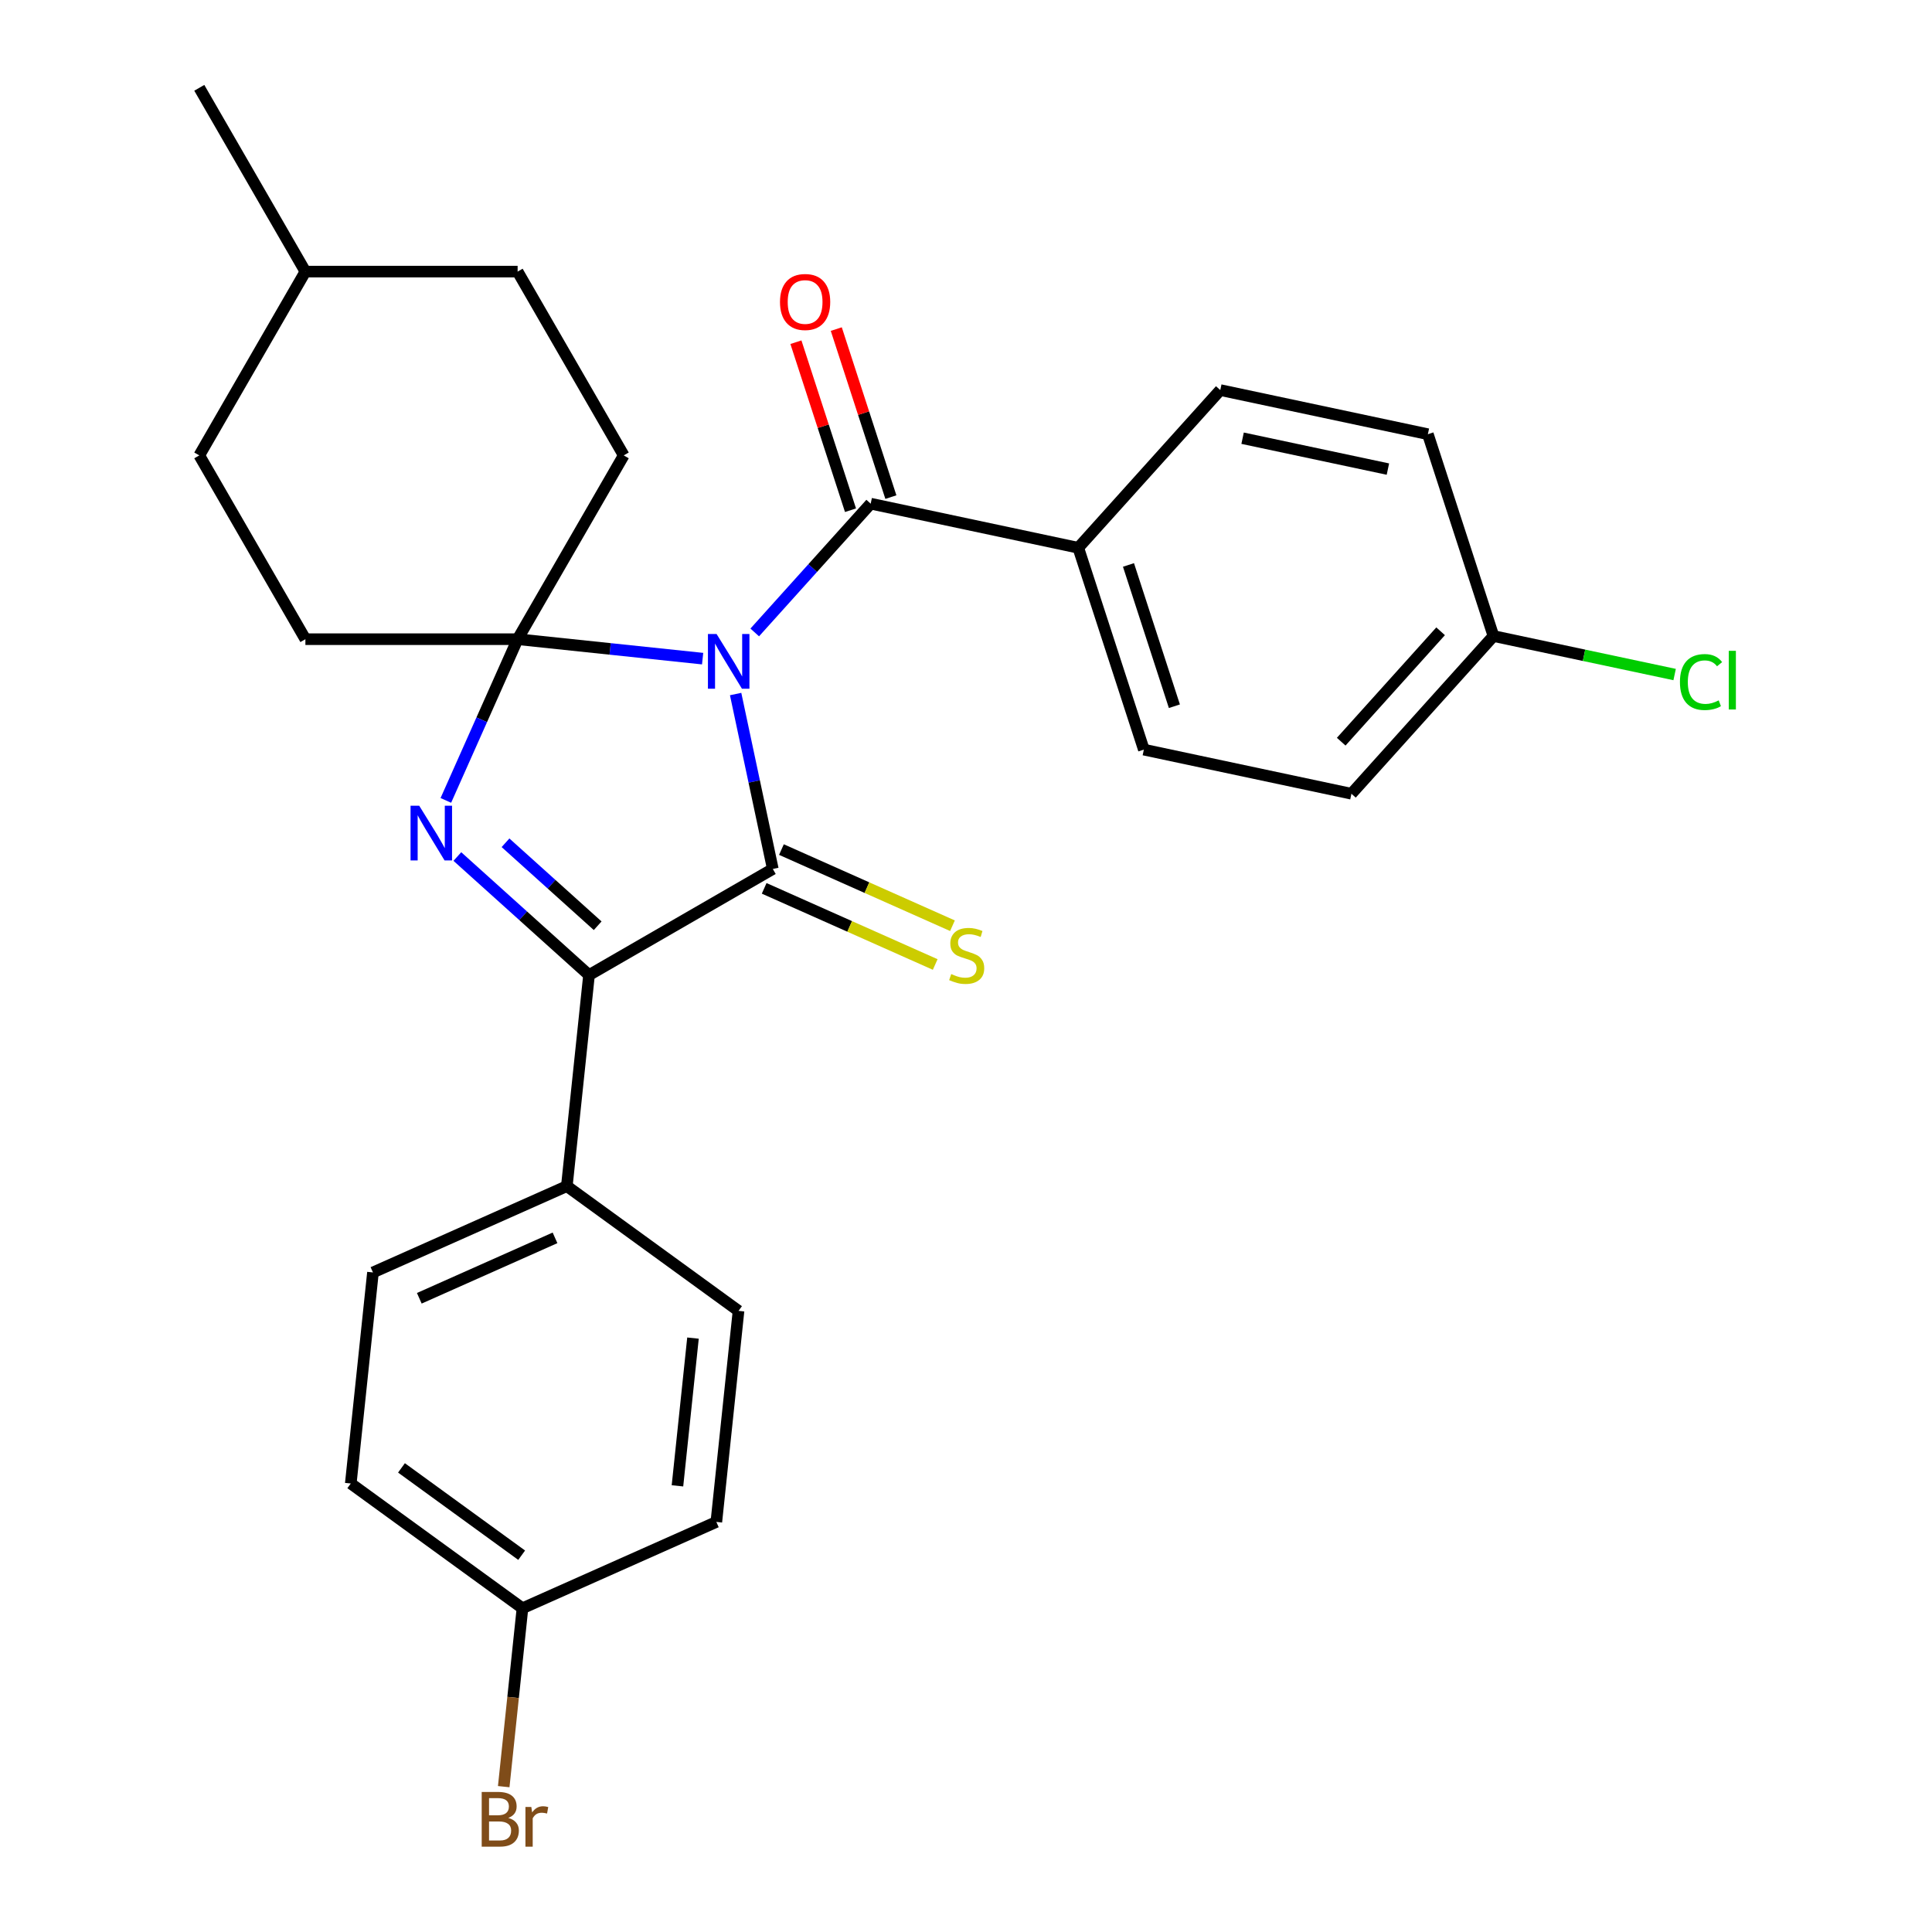 <?xml version='1.0' encoding='iso-8859-1'?>
<svg version='1.1' baseProfile='full'
              xmlns='http://www.w3.org/2000/svg'
                      xmlns:rdkit='http://www.rdkit.org/xml'
                      xmlns:xlink='http://www.w3.org/1999/xlink'
                  xml:space='preserve'
width='1000px' height='1000px' viewBox='0 0 1000 1000'>
<!-- END OF HEADER -->
<rect style='opacity:1.0;fill:#FFFFFF;stroke:none' width='1000' height='1000' x='0' y='0'> </rect>
<path class='bond-0' d='M 363.68,340.909 L 315.8,335.877' style='fill:none;fill-rule:evenodd;stroke:#0000FF;stroke-width:6px;stroke-linecap:butt;stroke-linejoin:miter;stroke-opacity:1' />
<path class='bond-0' d='M 315.8,335.877 L 267.921,330.844' style='fill:none;fill-rule:evenodd;stroke:#000000;stroke-width:6px;stroke-linecap:butt;stroke-linejoin:miter;stroke-opacity:1' />
<path class='bond-1' d='M 380.759,359.233 L 390.382,404.503' style='fill:none;fill-rule:evenodd;stroke:#0000FF;stroke-width:6px;stroke-linecap:butt;stroke-linejoin:miter;stroke-opacity:1' />
<path class='bond-1' d='M 390.382,404.503 L 400.004,449.773' style='fill:none;fill-rule:evenodd;stroke:#000000;stroke-width:6px;stroke-linecap:butt;stroke-linejoin:miter;stroke-opacity:1' />
<path class='bond-4' d='M 390.652,327.349 L 420.66,294.022' style='fill:none;fill-rule:evenodd;stroke:#0000FF;stroke-width:6px;stroke-linecap:butt;stroke-linejoin:miter;stroke-opacity:1' />
<path class='bond-4' d='M 420.66,294.022 L 450.667,260.695' style='fill:none;fill-rule:evenodd;stroke:#000000;stroke-width:6px;stroke-linecap:butt;stroke-linejoin:miter;stroke-opacity:1' />
<path class='bond-2' d='M 267.921,330.844 L 249.345,372.566' style='fill:none;fill-rule:evenodd;stroke:#000000;stroke-width:6px;stroke-linecap:butt;stroke-linejoin:miter;stroke-opacity:1' />
<path class='bond-2' d='M 249.345,372.566 L 230.769,414.288' style='fill:none;fill-rule:evenodd;stroke:#0000FF;stroke-width:6px;stroke-linecap:butt;stroke-linejoin:miter;stroke-opacity:1' />
<path class='bond-8' d='M 267.921,330.844 L 322.844,235.714' style='fill:none;fill-rule:evenodd;stroke:#000000;stroke-width:6px;stroke-linecap:butt;stroke-linejoin:miter;stroke-opacity:1' />
<path class='bond-9' d='M 267.921,330.844 L 158.074,330.844' style='fill:none;fill-rule:evenodd;stroke:#000000;stroke-width:6px;stroke-linecap:butt;stroke-linejoin:miter;stroke-opacity:1' />
<path class='bond-3' d='M 400.004,449.773 L 304.874,504.696' style='fill:none;fill-rule:evenodd;stroke:#000000;stroke-width:6px;stroke-linecap:butt;stroke-linejoin:miter;stroke-opacity:1' />
<path class='bond-5' d='M 395.536,459.808 L 439.798,479.514' style='fill:none;fill-rule:evenodd;stroke:#000000;stroke-width:6px;stroke-linecap:butt;stroke-linejoin:miter;stroke-opacity:1' />
<path class='bond-5' d='M 439.798,479.514 L 484.06,499.221' style='fill:none;fill-rule:evenodd;stroke:#CCCC00;stroke-width:6px;stroke-linecap:butt;stroke-linejoin:miter;stroke-opacity:1' />
<path class='bond-5' d='M 404.472,439.738 L 448.734,459.444' style='fill:none;fill-rule:evenodd;stroke:#000000;stroke-width:6px;stroke-linecap:butt;stroke-linejoin:miter;stroke-opacity:1' />
<path class='bond-5' d='M 448.734,459.444 L 492.996,479.151' style='fill:none;fill-rule:evenodd;stroke:#CCCC00;stroke-width:6px;stroke-linecap:butt;stroke-linejoin:miter;stroke-opacity:1' />
<path class='bond-27' d='M 236.728,443.337 L 270.801,474.017' style='fill:none;fill-rule:evenodd;stroke:#0000FF;stroke-width:6px;stroke-linecap:butt;stroke-linejoin:miter;stroke-opacity:1' />
<path class='bond-27' d='M 270.801,474.017 L 304.874,504.696' style='fill:none;fill-rule:evenodd;stroke:#000000;stroke-width:6px;stroke-linecap:butt;stroke-linejoin:miter;stroke-opacity:1' />
<path class='bond-27' d='M 261.651,436.215 L 285.502,457.69' style='fill:none;fill-rule:evenodd;stroke:#0000FF;stroke-width:6px;stroke-linecap:butt;stroke-linejoin:miter;stroke-opacity:1' />
<path class='bond-27' d='M 285.502,457.69 L 309.353,479.166' style='fill:none;fill-rule:evenodd;stroke:#000000;stroke-width:6px;stroke-linecap:butt;stroke-linejoin:miter;stroke-opacity:1' />
<path class='bond-6' d='M 304.874,504.696 L 293.392,613.941' style='fill:none;fill-rule:evenodd;stroke:#000000;stroke-width:6px;stroke-linecap:butt;stroke-linejoin:miter;stroke-opacity:1' />
<path class='bond-7' d='M 450.667,260.695 L 558.114,283.533' style='fill:none;fill-rule:evenodd;stroke:#000000;stroke-width:6px;stroke-linecap:butt;stroke-linejoin:miter;stroke-opacity:1' />
<path class='bond-10' d='M 461.115,257.3 L 446.986,213.818' style='fill:none;fill-rule:evenodd;stroke:#000000;stroke-width:6px;stroke-linecap:butt;stroke-linejoin:miter;stroke-opacity:1' />
<path class='bond-10' d='M 446.986,213.818 L 432.858,170.336' style='fill:none;fill-rule:evenodd;stroke:#FF0000;stroke-width:6px;stroke-linecap:butt;stroke-linejoin:miter;stroke-opacity:1' />
<path class='bond-10' d='M 440.22,264.089 L 426.092,220.607' style='fill:none;fill-rule:evenodd;stroke:#000000;stroke-width:6px;stroke-linecap:butt;stroke-linejoin:miter;stroke-opacity:1' />
<path class='bond-10' d='M 426.092,220.607 L 411.964,177.125' style='fill:none;fill-rule:evenodd;stroke:#FF0000;stroke-width:6px;stroke-linecap:butt;stroke-linejoin:miter;stroke-opacity:1' />
<path class='bond-11' d='M 293.392,613.941 L 193.042,658.619' style='fill:none;fill-rule:evenodd;stroke:#000000;stroke-width:6px;stroke-linecap:butt;stroke-linejoin:miter;stroke-opacity:1' />
<path class='bond-11' d='M 287.275,640.713 L 217.03,671.988' style='fill:none;fill-rule:evenodd;stroke:#000000;stroke-width:6px;stroke-linecap:butt;stroke-linejoin:miter;stroke-opacity:1' />
<path class='bond-12' d='M 293.392,613.941 L 382.26,678.507' style='fill:none;fill-rule:evenodd;stroke:#000000;stroke-width:6px;stroke-linecap:butt;stroke-linejoin:miter;stroke-opacity:1' />
<path class='bond-13' d='M 558.114,283.533 L 592.058,388.003' style='fill:none;fill-rule:evenodd;stroke:#000000;stroke-width:6px;stroke-linecap:butt;stroke-linejoin:miter;stroke-opacity:1' />
<path class='bond-13' d='M 584.099,292.415 L 607.861,365.544' style='fill:none;fill-rule:evenodd;stroke:#000000;stroke-width:6px;stroke-linecap:butt;stroke-linejoin:miter;stroke-opacity:1' />
<path class='bond-14' d='M 558.114,283.533 L 631.615,201.901' style='fill:none;fill-rule:evenodd;stroke:#000000;stroke-width:6px;stroke-linecap:butt;stroke-linejoin:miter;stroke-opacity:1' />
<path class='bond-21' d='M 322.844,235.714 L 267.921,140.584' style='fill:none;fill-rule:evenodd;stroke:#000000;stroke-width:6px;stroke-linecap:butt;stroke-linejoin:miter;stroke-opacity:1' />
<path class='bond-22' d='M 158.074,330.844 L 103.151,235.714' style='fill:none;fill-rule:evenodd;stroke:#000000;stroke-width:6px;stroke-linecap:butt;stroke-linejoin:miter;stroke-opacity:1' />
<path class='bond-18' d='M 193.042,658.619 L 181.56,767.864' style='fill:none;fill-rule:evenodd;stroke:#000000;stroke-width:6px;stroke-linecap:butt;stroke-linejoin:miter;stroke-opacity:1' />
<path class='bond-20' d='M 382.26,678.507 L 370.778,787.752' style='fill:none;fill-rule:evenodd;stroke:#000000;stroke-width:6px;stroke-linecap:butt;stroke-linejoin:miter;stroke-opacity:1' />
<path class='bond-20' d='M 358.689,692.597 L 350.651,769.069' style='fill:none;fill-rule:evenodd;stroke:#000000;stroke-width:6px;stroke-linecap:butt;stroke-linejoin:miter;stroke-opacity:1' />
<path class='bond-17' d='M 592.058,388.003 L 699.504,410.842' style='fill:none;fill-rule:evenodd;stroke:#000000;stroke-width:6px;stroke-linecap:butt;stroke-linejoin:miter;stroke-opacity:1' />
<path class='bond-19' d='M 631.615,201.901 L 739.062,224.739' style='fill:none;fill-rule:evenodd;stroke:#000000;stroke-width:6px;stroke-linecap:butt;stroke-linejoin:miter;stroke-opacity:1' />
<path class='bond-19' d='M 643.165,226.816 L 718.377,242.803' style='fill:none;fill-rule:evenodd;stroke:#000000;stroke-width:6px;stroke-linecap:butt;stroke-linejoin:miter;stroke-opacity:1' />
<path class='bond-15' d='M 773.006,329.21 L 739.062,224.739' style='fill:none;fill-rule:evenodd;stroke:#000000;stroke-width:6px;stroke-linecap:butt;stroke-linejoin:miter;stroke-opacity:1' />
<path class='bond-23' d='M 773.006,329.21 L 819.896,339.176' style='fill:none;fill-rule:evenodd;stroke:#000000;stroke-width:6px;stroke-linecap:butt;stroke-linejoin:miter;stroke-opacity:1' />
<path class='bond-23' d='M 819.896,339.176 L 866.786,349.143' style='fill:none;fill-rule:evenodd;stroke:#00CC00;stroke-width:6px;stroke-linecap:butt;stroke-linejoin:miter;stroke-opacity:1' />
<path class='bond-28' d='M 773.006,329.21 L 699.504,410.842' style='fill:none;fill-rule:evenodd;stroke:#000000;stroke-width:6px;stroke-linecap:butt;stroke-linejoin:miter;stroke-opacity:1' />
<path class='bond-28' d='M 745.654,326.754 L 694.203,383.896' style='fill:none;fill-rule:evenodd;stroke:#000000;stroke-width:6px;stroke-linecap:butt;stroke-linejoin:miter;stroke-opacity:1' />
<path class='bond-16' d='M 270.428,832.43 L 370.778,787.752' style='fill:none;fill-rule:evenodd;stroke:#000000;stroke-width:6px;stroke-linecap:butt;stroke-linejoin:miter;stroke-opacity:1' />
<path class='bond-24' d='M 270.428,832.43 L 265.575,878.6' style='fill:none;fill-rule:evenodd;stroke:#000000;stroke-width:6px;stroke-linecap:butt;stroke-linejoin:miter;stroke-opacity:1' />
<path class='bond-24' d='M 265.575,878.6 L 260.723,924.769' style='fill:none;fill-rule:evenodd;stroke:#7F4C19;stroke-width:6px;stroke-linecap:butt;stroke-linejoin:miter;stroke-opacity:1' />
<path class='bond-30' d='M 270.428,832.43 L 181.56,767.864' style='fill:none;fill-rule:evenodd;stroke:#000000;stroke-width:6px;stroke-linecap:butt;stroke-linejoin:miter;stroke-opacity:1' />
<path class='bond-30' d='M 270.011,804.972 L 207.804,759.776' style='fill:none;fill-rule:evenodd;stroke:#000000;stroke-width:6px;stroke-linecap:butt;stroke-linejoin:miter;stroke-opacity:1' />
<path class='bond-29' d='M 267.921,140.584 L 158.074,140.584' style='fill:none;fill-rule:evenodd;stroke:#000000;stroke-width:6px;stroke-linecap:butt;stroke-linejoin:miter;stroke-opacity:1' />
<path class='bond-25' d='M 103.151,235.714 L 158.074,140.584' style='fill:none;fill-rule:evenodd;stroke:#000000;stroke-width:6px;stroke-linecap:butt;stroke-linejoin:miter;stroke-opacity:1' />
<path class='bond-26' d='M 158.074,140.584 L 103.151,45.455' style='fill:none;fill-rule:evenodd;stroke:#000000;stroke-width:6px;stroke-linecap:butt;stroke-linejoin:miter;stroke-opacity:1' />
<path  class='atom-0' d='M 370.906 328.166
L 380.186 343.166
Q 381.106 344.646, 382.586 347.326
Q 384.066 350.006, 384.146 350.166
L 384.146 328.166
L 387.906 328.166
L 387.906 356.486
L 384.026 356.486
L 374.066 340.086
Q 372.906 338.166, 371.666 335.966
Q 370.466 333.766, 370.106 333.086
L 370.106 356.486
L 366.426 356.486
L 366.426 328.166
L 370.906 328.166
' fill='#0000FF'/>
<path  class='atom-3' d='M 216.982 417.034
L 226.262 432.034
Q 227.182 433.514, 228.662 436.194
Q 230.142 438.874, 230.222 439.034
L 230.222 417.034
L 233.982 417.034
L 233.982 445.354
L 230.102 445.354
L 220.142 428.954
Q 218.982 427.034, 217.742 424.834
Q 216.542 422.634, 216.182 421.954
L 216.182 445.354
L 212.502 445.354
L 212.502 417.034
L 216.982 417.034
' fill='#0000FF'/>
<path  class='atom-6' d='M 492.354 504.171
Q 492.674 504.291, 493.994 504.851
Q 495.314 505.411, 496.754 505.771
Q 498.234 506.091, 499.674 506.091
Q 502.354 506.091, 503.914 504.811
Q 505.474 503.491, 505.474 501.211
Q 505.474 499.651, 504.674 498.691
Q 503.914 497.731, 502.714 497.211
Q 501.514 496.691, 499.514 496.091
Q 496.994 495.331, 495.474 494.611
Q 493.994 493.891, 492.914 492.371
Q 491.874 490.851, 491.874 488.291
Q 491.874 484.731, 494.274 482.531
Q 496.714 480.331, 501.514 480.331
Q 504.794 480.331, 508.514 481.891
L 507.594 484.971
Q 504.194 483.571, 501.634 483.571
Q 498.874 483.571, 497.354 484.731
Q 495.834 485.851, 495.874 487.811
Q 495.874 489.331, 496.634 490.251
Q 497.434 491.171, 498.554 491.691
Q 499.714 492.211, 501.634 492.811
Q 504.194 493.611, 505.714 494.411
Q 507.234 495.211, 508.314 496.851
Q 509.434 498.451, 509.434 501.211
Q 509.434 505.131, 506.794 507.251
Q 504.194 509.331, 499.834 509.331
Q 497.314 509.331, 495.394 508.771
Q 493.514 508.251, 491.274 507.331
L 492.354 504.171
' fill='#CCCC00'/>
<path  class='atom-11' d='M 403.723 156.304
Q 403.723 149.504, 407.083 145.704
Q 410.443 141.904, 416.723 141.904
Q 423.003 141.904, 426.363 145.704
Q 429.723 149.504, 429.723 156.304
Q 429.723 163.184, 426.323 167.104
Q 422.923 170.984, 416.723 170.984
Q 410.483 170.984, 407.083 167.104
Q 403.723 163.224, 403.723 156.304
M 416.723 167.784
Q 421.043 167.784, 423.363 164.904
Q 425.723 161.984, 425.723 156.304
Q 425.723 150.744, 423.363 147.944
Q 421.043 145.104, 416.723 145.104
Q 412.403 145.104, 410.043 147.904
Q 407.723 150.704, 407.723 156.304
Q 407.723 162.024, 410.043 164.904
Q 412.403 167.784, 416.723 167.784
' fill='#FF0000'/>
<path  class='atom-24' d='M 869.532 353.028
Q 869.532 345.988, 872.812 342.308
Q 876.132 338.588, 882.412 338.588
Q 888.252 338.588, 891.372 342.708
L 888.732 344.868
Q 886.452 341.868, 882.412 341.868
Q 878.132 341.868, 875.852 344.748
Q 873.612 347.588, 873.612 353.028
Q 873.612 358.628, 875.932 361.508
Q 878.292 364.388, 882.852 364.388
Q 885.972 364.388, 889.612 362.508
L 890.732 365.508
Q 889.252 366.468, 887.012 367.028
Q 884.772 367.588, 882.292 367.588
Q 876.132 367.588, 872.812 363.828
Q 869.532 360.068, 869.532 353.028
' fill='#00CC00'/>
<path  class='atom-24' d='M 894.812 336.868
L 898.492 336.868
L 898.492 367.228
L 894.812 367.228
L 894.812 336.868
' fill='#00CC00'/>
<path  class='atom-25' d='M 263.086 940.955
Q 265.806 941.715, 267.166 943.395
Q 268.566 945.035, 268.566 947.475
Q 268.566 951.395, 266.046 953.635
Q 263.566 955.835, 258.846 955.835
L 249.326 955.835
L 249.326 927.515
L 257.686 927.515
Q 262.526 927.515, 264.966 929.475
Q 267.406 931.435, 267.406 935.035
Q 267.406 939.315, 263.086 940.955
M 253.126 930.715
L 253.126 939.595
L 257.686 939.595
Q 260.486 939.595, 261.926 938.475
Q 263.406 937.315, 263.406 935.035
Q 263.406 930.715, 257.686 930.715
L 253.126 930.715
M 258.846 952.635
Q 261.606 952.635, 263.086 951.315
Q 264.566 949.995, 264.566 947.475
Q 264.566 945.155, 262.926 943.995
Q 261.326 942.795, 258.246 942.795
L 253.126 942.795
L 253.126 952.635
L 258.846 952.635
' fill='#7F4C19'/>
<path  class='atom-25' d='M 275.006 935.275
L 275.446 938.115
Q 277.606 934.915, 281.126 934.915
Q 282.246 934.915, 283.766 935.315
L 283.166 938.675
Q 281.446 938.275, 280.486 938.275
Q 278.806 938.275, 277.686 938.955
Q 276.606 939.595, 275.726 941.155
L 275.726 955.835
L 271.966 955.835
L 271.966 935.275
L 275.006 935.275
' fill='#7F4C19'/>
</svg>
